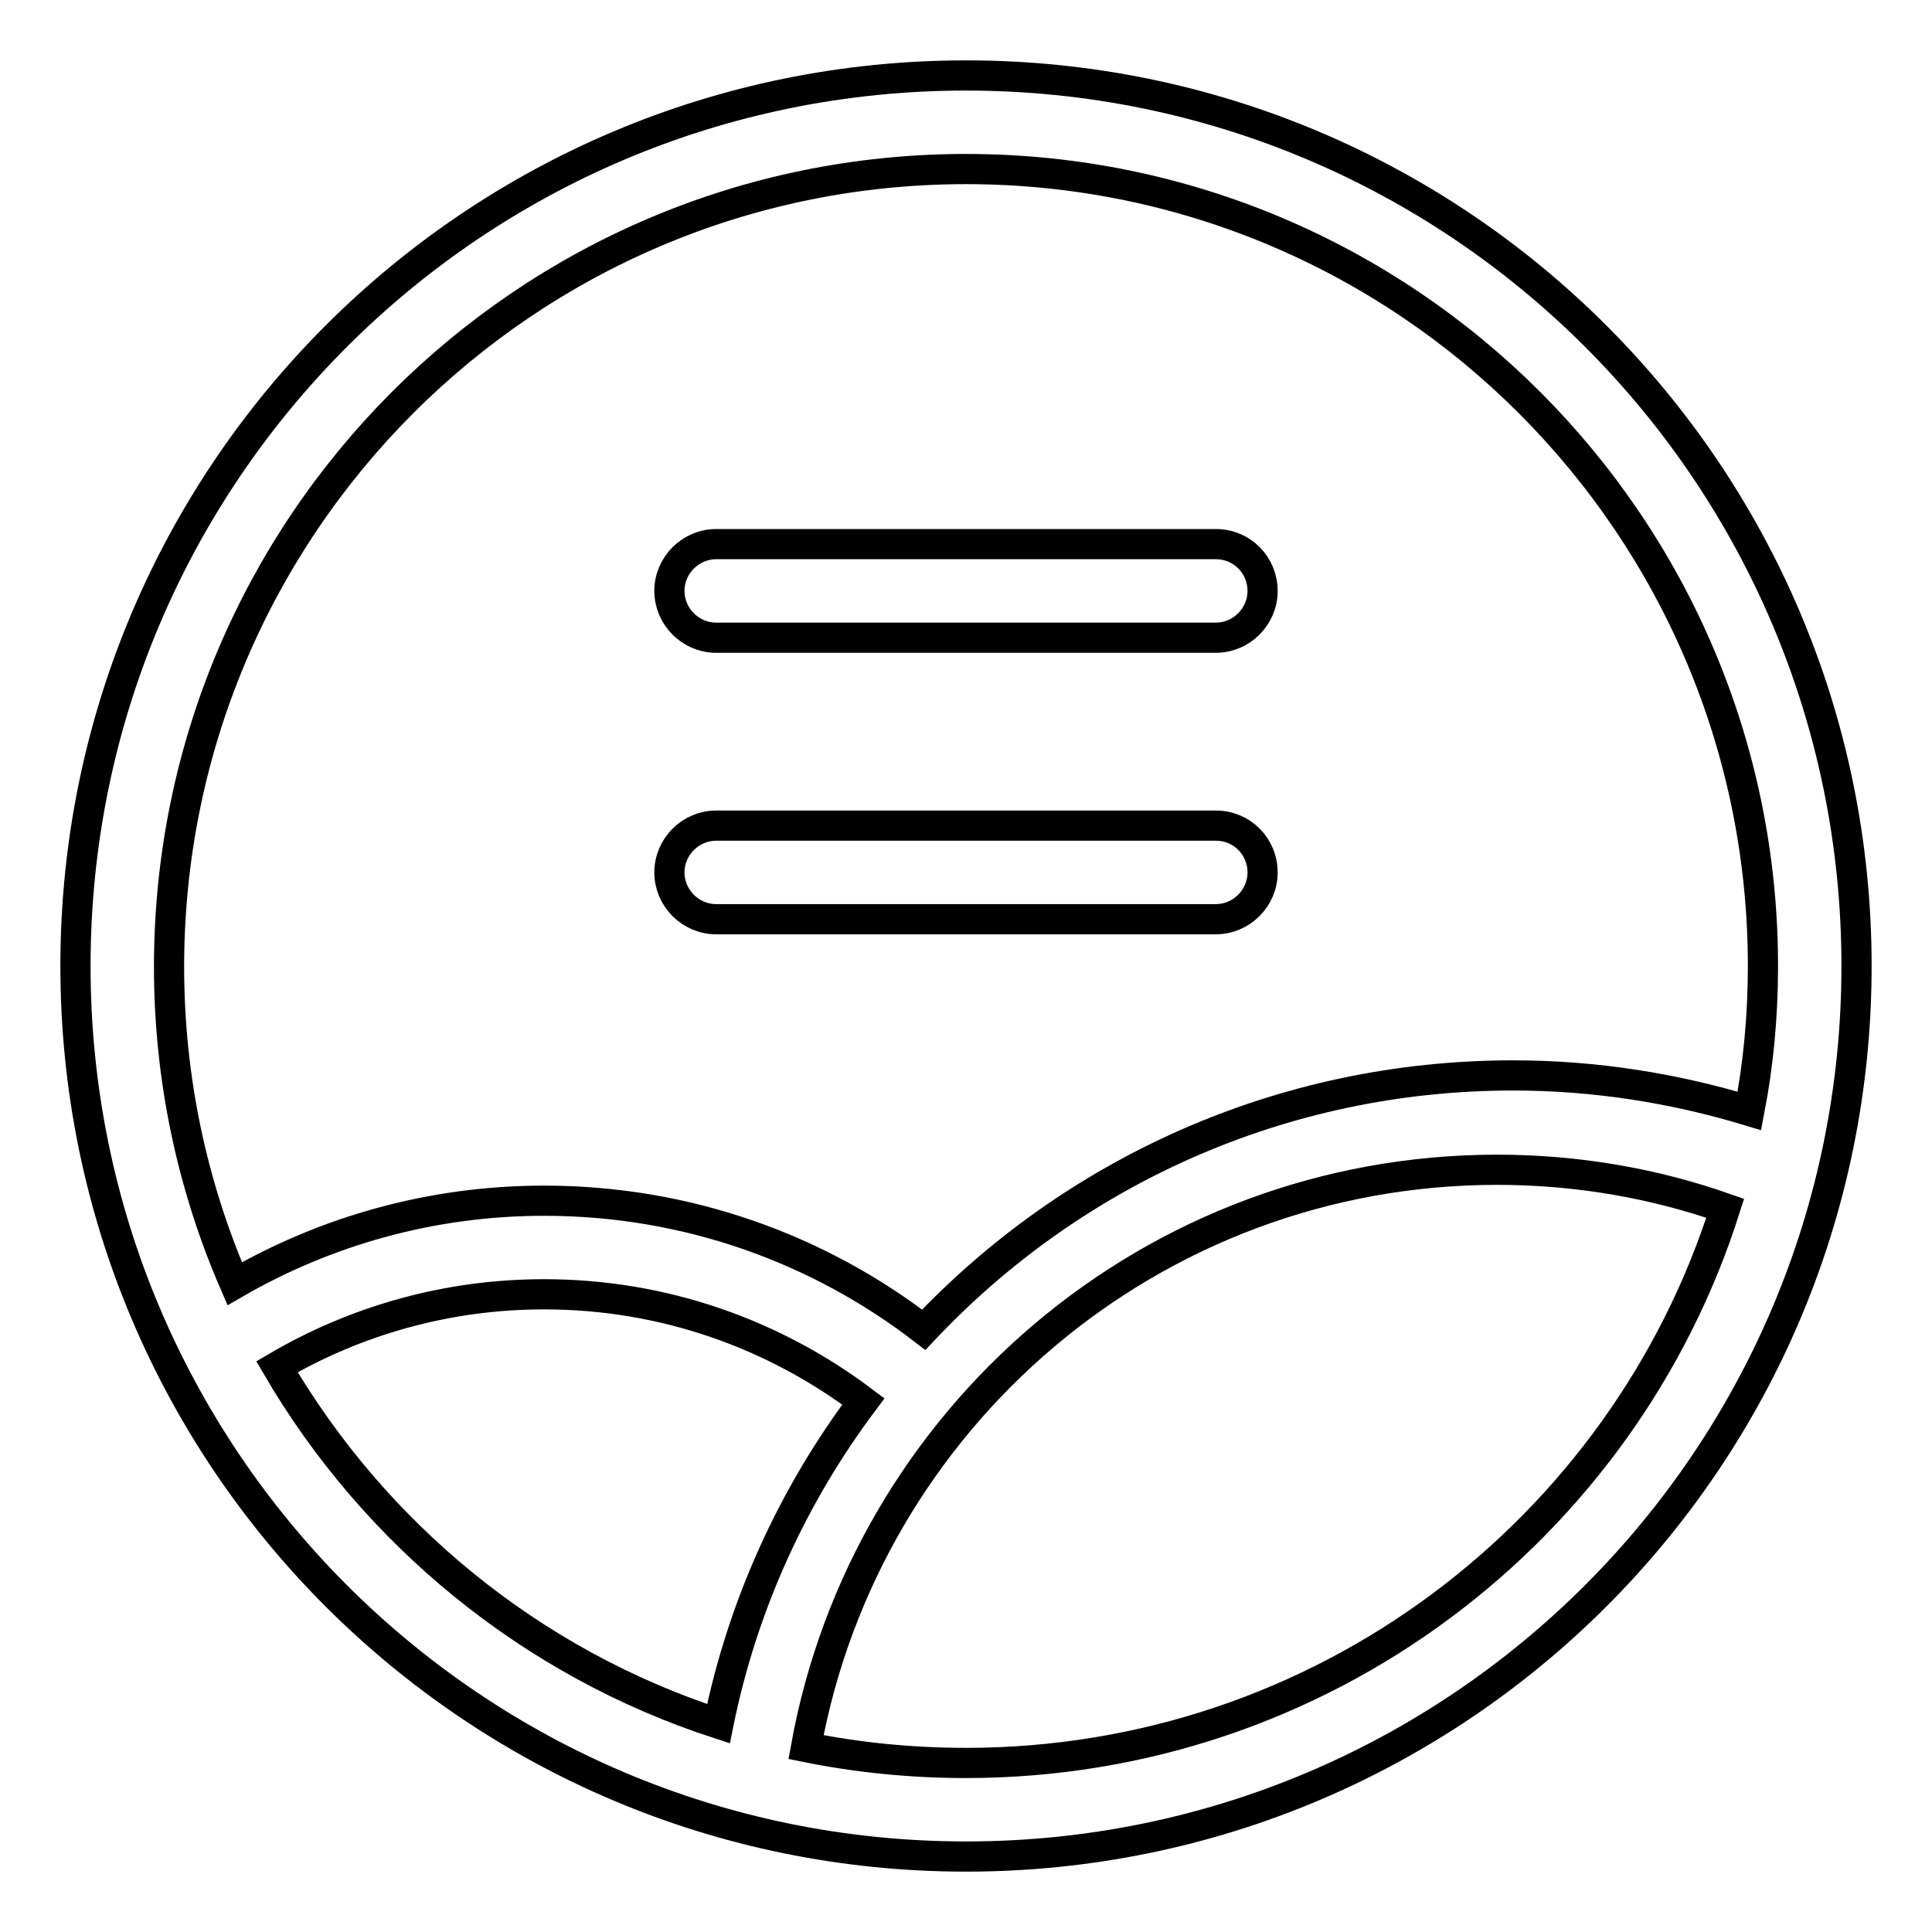 <?xml version="1.0" encoding="utf-8"?>
<!-- Svg Vector Icons : http://www.onlinewebfonts.com/icon -->
<!DOCTYPE svg PUBLIC "-//W3C//DTD SVG 1.1//EN" "http://www.w3.org/Graphics/SVG/1.1/DTD/svg11.dtd">
<svg version="1.1" xmlns="http://www.w3.org/2000/svg" xmlns:xlink="http://www.w3.org/1999/xlink" x="0px" y="0px" viewBox="0 0 256 256" enable-background="new 0 0 256 256" xml:space="preserve">
<g><g><path stroke-width="4" fill-opacity="0" stroke="#000000"  d="M161.1,109.4H94.9c-3.4,0-6.2,2.8-6.2,6.2c0,3.4,2.8,6.2,6.2,6.2h66.2c3.4,0,6.2-2.8,6.2-6.2C167.3,112.2,164.6,109.4,161.1,109.4z"/><path stroke-width="4" fill-opacity="0" stroke="#000000"  d="M161.1,72.1H94.9c-3.4,0-6.2,2.8-6.2,6.2c0,3.4,2.8,6.2,6.2,6.2h66.2c3.4,0,6.2-2.8,6.2-6.2C167.3,74.9,164.6,72.1,161.1,72.1z"/><path stroke-width="4" fill-opacity="0" stroke="#000000"  d="M128,10C62.8,10,10,62.8,10,128c0,65.2,52.8,118,118,118c65.2,0,118-52.8,118-118C246,62.8,193.2,10,128,10z M36.7,181.1c10.4-6.1,22.5-9.6,35.4-9.6c15.9,0,30.5,5.3,42.3,14.2c-9.3,12.4-16,26.9-19.2,42.7C70.3,220.3,49.6,203.2,36.7,181.1z M128,233.6c-7.2,0-14.3-0.7-21.2-2.1c7.9-43.5,45.8-76.5,91.6-76.5c10.6,0,20.8,1.8,30.2,5.1C215.1,202.7,175.2,233.6,128,233.6z M200.5,142.5c-30.8,0-58.5,12.9-78.1,33.7c-13.9-10.7-31.3-17.1-50.3-17.1c-14.9,0-28.9,4-41,11c-5.6-12.9-8.7-27.1-8.7-42C22.4,69.7,69.7,22.4,128,22.4c58.3,0,105.6,47.3,105.6,105.6c0,6.6-0.6,13-1.8,19.2C221.9,144.2,211.4,142.5,200.5,142.5z"/></g></g>
</svg>